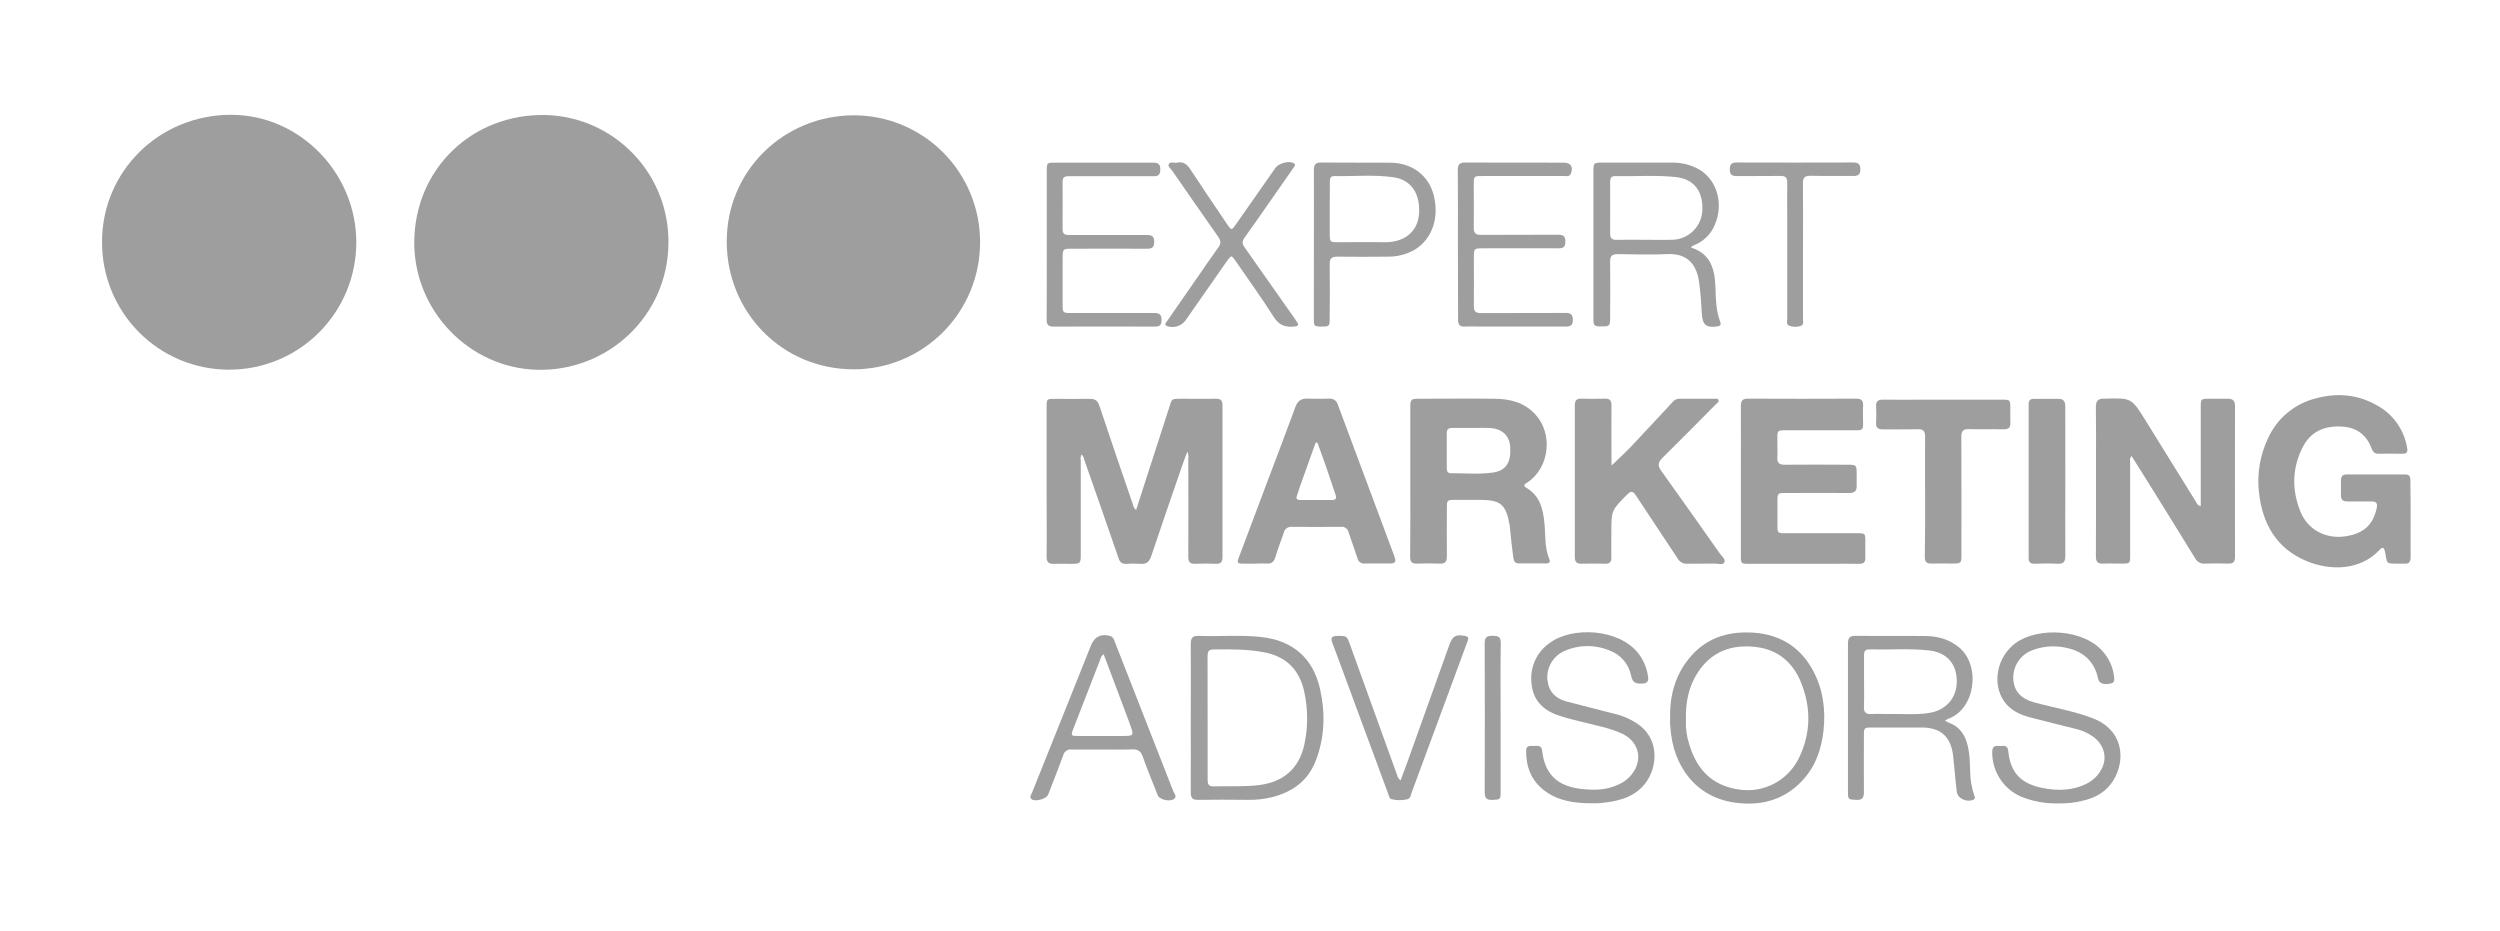 <svg width="196" height="73" viewBox="0 0 196 73" fill="none" xmlns="http://www.w3.org/2000/svg">
<rect width="196" height="73" fill=""/>
<g clip-path="url(#clip0_4385_1265)">
<path d="M76.838 18.97C76.843 20.278 76.591 21.575 76.095 22.786C75.599 23.997 74.87 25.098 73.949 26.026C73.028 26.953 71.934 27.69 70.728 28.193C69.523 28.696 68.23 28.955 66.925 28.956C61.364 28.956 56.974 24.53 56.976 18.92C56.976 13.424 61.41 9.038 66.974 9.039C69.594 9.05 72.103 10.101 73.952 11.962C75.8 13.823 76.838 16.343 76.838 18.97Z" fill="#9E9E9E"/>
<path d="M32.478 18.939C32.531 13.255 36.99 8.903 42.788 9.017C45.404 9.089 47.885 10.198 49.687 12.1C51.489 14.001 52.467 16.542 52.404 19.164C52.319 24.753 47.691 29.107 42.157 28.992C36.819 28.883 32.43 24.371 32.478 18.939Z" fill="#9E9E9E"/>
<path d="M17.933 28.982C16.623 28.981 15.326 28.72 14.116 28.215C12.906 27.71 11.809 26.97 10.885 26.037C9.962 25.105 9.232 23.999 8.737 22.783C8.242 21.567 7.991 20.264 8 18.951C8.008 13.407 12.495 9 18.117 9C23.487 9 27.938 13.545 27.935 19.014C27.933 20.327 27.673 21.628 27.169 22.84C26.665 24.053 25.928 25.153 24.998 26.079C24.069 27.006 22.967 27.738 21.755 28.237C20.542 28.735 19.244 28.988 17.933 28.982Z" fill="#9E9E9E"/>
<path d="M89.07 39.984C89.922 37.324 90.775 34.71 91.616 32.102C91.909 31.202 91.764 31.264 92.762 31.262C93.623 31.262 94.484 31.273 95.344 31.262C95.719 31.262 95.845 31.404 95.843 31.775C95.836 35.736 95.836 39.698 95.843 43.659C95.843 44.044 95.727 44.217 95.332 44.201C94.791 44.179 94.247 44.175 93.706 44.201C93.282 44.222 93.159 44.047 93.162 43.639C93.174 41.075 93.162 38.527 93.162 35.972C93.194 35.781 93.167 35.584 93.087 35.408C92.93 35.835 92.78 36.215 92.649 36.604C91.849 38.929 91.043 41.252 90.262 43.584C90.112 44.035 89.897 44.252 89.409 44.206C89.043 44.178 88.676 44.178 88.311 44.206C87.97 44.228 87.799 44.081 87.692 43.757C86.808 41.19 85.915 38.626 85.013 36.064C84.988 35.896 84.91 35.741 84.789 35.621C84.721 35.783 84.702 35.961 84.733 36.134C84.733 38.547 84.733 40.959 84.733 43.37C84.733 44.205 84.733 44.205 83.88 44.206C83.466 44.206 83.05 44.186 82.637 44.206C82.225 44.227 82.049 44.075 82.054 43.63C82.075 41.938 82.054 40.244 82.054 38.551C82.054 36.33 82.054 34.108 82.054 31.884C82.054 31.288 82.073 31.271 82.678 31.269C83.587 31.269 84.496 31.288 85.407 31.269C85.845 31.255 86.056 31.401 86.198 31.828C87.051 34.404 87.937 36.97 88.816 39.539C88.843 39.714 88.934 39.872 89.07 39.984Z" fill="#9E9E9E"/>
<path d="M172.539 39.685V39.119C172.539 36.705 172.539 34.292 172.539 31.881C172.539 31.283 172.559 31.264 173.16 31.262C173.671 31.262 174.183 31.262 174.694 31.262C175.063 31.262 175.226 31.433 175.225 31.826C175.216 35.772 175.216 39.718 175.225 43.664C175.225 44.066 175.075 44.199 174.687 44.187C174.084 44.167 173.477 44.165 172.871 44.187C172.714 44.203 172.556 44.17 172.417 44.094C172.278 44.018 172.166 43.901 172.094 43.76C170.7 41.493 169.296 39.229 167.883 36.968C167.634 36.567 167.372 36.17 167.113 35.75C166.942 35.948 167.003 36.131 167.003 36.295C167.003 38.707 167.003 41.119 167.003 43.531C167.003 44.175 166.991 44.186 166.371 44.187C165.878 44.187 165.382 44.165 164.891 44.187C164.442 44.213 164.316 44.03 164.318 43.601C164.333 41.187 164.326 38.775 164.326 36.363C164.326 34.878 164.341 33.392 164.316 31.907C164.316 31.416 164.51 31.238 164.962 31.255H165.01C167.119 31.19 167.116 31.192 168.233 33.002C169.532 35.108 170.836 37.211 172.145 39.31C172.22 39.445 172.271 39.613 172.539 39.685Z" fill="#9E9E9E"/>
<path d="M110.568 37.719C110.568 35.782 110.568 33.849 110.568 31.92C110.568 31.327 110.63 31.262 111.228 31.261C113.22 31.261 115.212 31.238 117.197 31.261C118.367 31.276 119.462 31.536 120.326 32.44C121.776 33.953 121.51 36.633 119.772 37.808C119.618 37.914 119.32 38.038 119.67 38.245C120.732 38.873 120.974 39.898 121.085 41.016C121.177 41.963 121.085 42.94 121.47 43.847C121.557 44.045 121.47 44.167 121.269 44.169C120.52 44.169 119.772 44.179 119.023 44.169C118.711 44.16 118.665 43.868 118.633 43.64C118.539 42.957 118.476 42.273 118.399 41.589C118.382 41.432 118.375 41.271 118.346 41.115C118.063 39.544 117.637 39.191 116.041 39.191H114.09C113.442 39.191 113.435 39.199 113.435 39.874C113.435 41.121 113.418 42.367 113.435 43.611C113.435 44.056 113.287 44.208 112.853 44.187C112.265 44.162 111.675 44.165 111.085 44.187C110.693 44.201 110.553 44.052 110.556 43.657C110.577 41.683 110.568 39.703 110.568 37.719ZM115.382 33.55C114.871 33.55 114.359 33.55 113.848 33.55C113.578 33.55 113.426 33.645 113.428 33.938C113.428 34.862 113.428 35.789 113.428 36.714C113.428 36.931 113.493 37.1 113.744 37.098C114.842 37.098 115.945 37.201 117.035 37.049C118.084 36.902 118.484 36.245 118.399 35.013C118.336 34.148 117.753 33.602 116.81 33.558C116.337 33.534 115.86 33.553 115.382 33.553V33.55Z" fill="#9E9E9E"/>
<path d="M188.993 40.715C188.993 41.705 188.983 42.697 188.993 43.687C188.993 44.061 188.86 44.223 188.482 44.189C188.371 44.189 188.258 44.189 188.141 44.189C186.986 44.189 187.182 44.234 186.983 43.263C186.908 42.893 186.797 42.854 186.544 43.124C185.061 44.714 182.716 44.781 180.813 43.979C178.48 42.989 177.387 41.095 177.107 38.644C176.93 37.16 177.183 35.657 177.837 34.315C178.19 33.55 178.71 32.874 179.36 32.339C180.009 31.803 180.771 31.422 181.589 31.223C183.228 30.785 184.829 30.924 186.312 31.756C186.942 32.092 187.487 32.567 187.904 33.147C188.321 33.727 188.6 34.395 188.719 35.1C188.785 35.442 188.695 35.579 188.347 35.574C187.726 35.563 187.104 35.563 186.483 35.574C186.364 35.584 186.245 35.551 186.148 35.482C186.051 35.412 185.981 35.31 185.953 35.194C185.557 34.141 184.829 33.534 183.674 33.449C182.261 33.343 181.149 33.818 180.506 35.108C179.694 36.741 179.674 38.444 180.358 40.119C180.941 41.55 182.363 42.283 183.894 42.045C185.317 41.823 186.031 41.163 186.331 39.852C186.428 39.427 186.285 39.303 185.884 39.312C185.264 39.328 184.641 39.312 184.021 39.312C183.679 39.312 183.524 39.169 183.531 38.825C183.531 38.442 183.531 38.059 183.531 37.674C183.531 37.365 183.645 37.196 183.978 37.197C185.508 37.197 187.038 37.197 188.569 37.197C188.93 37.197 188.978 37.408 188.976 37.698C188.99 38.702 188.993 39.709 188.993 40.715Z" fill="#9E9E9E"/>
<path d="M126.347 36.493C126.905 35.955 127.391 35.522 127.836 35.052C128.965 33.855 130.08 32.659 131.196 31.452C131.262 31.385 131.342 31.334 131.431 31.301C131.519 31.268 131.613 31.255 131.707 31.262C132.599 31.262 133.491 31.262 134.383 31.262C134.506 31.262 134.671 31.213 134.724 31.348C134.801 31.519 134.62 31.596 134.528 31.69C133.136 33.096 131.75 34.508 130.338 35.893C129.997 36.235 129.937 36.493 130.234 36.905C131.779 39.056 133.303 41.221 134.828 43.387C134.98 43.603 135.297 43.837 135.198 44.071C135.084 44.331 134.71 44.181 134.451 44.186C133.735 44.203 133.017 44.177 132.301 44.198C132.144 44.21 131.987 44.177 131.848 44.102C131.71 44.026 131.596 43.913 131.521 43.774C130.444 42.131 129.342 40.507 128.268 38.864C128.036 38.507 127.889 38.445 127.563 38.777C126.341 40.013 126.33 40.003 126.33 41.758C126.33 42.396 126.318 43.035 126.33 43.675C126.341 44.032 126.228 44.208 125.843 44.196C125.222 44.177 124.6 44.182 123.979 44.196C123.617 44.196 123.467 44.064 123.467 43.683C123.474 39.706 123.474 35.729 123.467 31.753C123.467 31.372 123.638 31.24 123.994 31.255C124.6 31.269 125.205 31.274 125.81 31.255C126.203 31.242 126.344 31.39 126.339 31.785C126.324 33.143 126.339 34.502 126.339 35.859L126.347 36.493Z" fill="#9E9E9E"/>
<path d="M136.484 37.733C136.484 35.768 136.494 33.801 136.484 31.84C136.484 31.409 136.612 31.252 137.055 31.254C139.873 31.268 142.693 31.268 145.513 31.254C145.929 31.254 146.091 31.394 146.066 31.811C146.04 32.228 146.066 32.666 146.066 33.103C146.066 33.721 146.05 33.732 145.408 33.734H139.99C139.362 33.734 139.347 33.751 139.345 34.379C139.345 34.874 139.367 35.37 139.345 35.864C139.316 36.317 139.516 36.438 139.934 36.435C141.574 36.418 143.215 36.426 144.857 36.435C145.539 36.435 145.559 36.462 145.563 37.131C145.563 37.45 145.563 37.77 145.563 38.09C145.575 38.495 145.392 38.654 144.985 38.651C143.327 38.637 141.671 38.651 140.014 38.651C139.359 38.651 139.354 38.659 139.352 39.324C139.352 39.93 139.352 40.537 139.352 41.145C139.352 41.798 139.352 41.801 140.034 41.803H145.578C146.236 41.803 146.24 41.803 146.243 42.476C146.243 42.89 146.23 43.307 146.243 43.721C146.257 44.063 146.115 44.208 145.766 44.203C144.954 44.189 144.141 44.203 143.329 44.203H137.159C136.487 44.203 136.485 44.203 136.485 43.545C136.484 41.598 136.484 39.661 136.484 37.733Z" fill="#9E9E9E"/>
<path d="M98.457 44.189C98.14 44.189 97.821 44.189 97.502 44.189C96.991 44.189 96.96 44.145 97.136 43.676C97.893 41.659 98.651 39.643 99.411 37.628C100.125 35.731 100.855 33.84 101.546 31.936C101.716 31.45 101.986 31.24 102.489 31.252C103.062 31.274 103.636 31.262 104.209 31.252C104.362 31.237 104.515 31.277 104.64 31.366C104.765 31.454 104.855 31.585 104.891 31.734C106.334 35.624 107.783 39.51 109.238 43.394C109.272 43.485 109.298 43.577 109.334 43.666C109.47 44.008 109.39 44.179 108.993 44.179C108.322 44.171 107.653 44.171 106.986 44.179C106.859 44.193 106.732 44.159 106.629 44.084C106.525 44.01 106.454 43.899 106.428 43.774C106.206 43.09 105.95 42.42 105.73 41.736C105.705 41.603 105.63 41.484 105.521 41.404C105.412 41.324 105.277 41.288 105.142 41.304C103.853 41.314 102.562 41.316 101.273 41.304C101.13 41.29 100.987 41.33 100.872 41.415C100.756 41.501 100.676 41.626 100.647 41.767C100.434 42.401 100.183 43.025 99.992 43.668C99.876 44.056 99.678 44.223 99.274 44.181C99.002 44.17 98.729 44.172 98.457 44.189ZM103.287 34.702L103.142 34.714C102.752 35.804 102.362 36.895 101.972 37.986C101.865 38.286 101.766 38.589 101.668 38.892C101.587 39.146 101.737 39.201 101.941 39.201C102.768 39.201 103.595 39.201 104.423 39.201C104.747 39.201 104.803 39.066 104.706 38.782C104.445 38.03 104.194 37.273 103.94 36.519C103.73 35.915 103.505 35.309 103.287 34.702Z" fill="#9E9E9E"/>
<path d="M150.928 38.924C150.928 37.358 150.914 35.794 150.928 34.228C150.928 33.784 150.779 33.64 150.348 33.652C149.439 33.676 148.532 33.652 147.619 33.664C147.232 33.664 147.065 33.538 147.086 33.138C147.11 32.723 147.11 32.307 147.086 31.893C147.062 31.481 147.213 31.326 147.635 31.332C148.798 31.351 149.961 31.332 151.124 31.332C153.051 31.332 154.978 31.332 156.906 31.332C157.611 31.332 157.611 31.332 157.612 32.059C157.612 32.401 157.592 32.763 157.612 33.112C157.643 33.541 157.454 33.667 157.05 33.657C156.158 33.638 155.264 33.671 154.374 33.644C153.917 33.63 153.767 33.787 153.769 34.249C153.784 37.314 153.777 40.38 153.777 43.447C153.777 44.163 153.758 44.179 153.063 44.182C152.52 44.182 151.978 44.165 151.437 44.182C151.047 44.196 150.902 44.052 150.905 43.654C150.936 42.087 150.928 40.505 150.928 38.924Z" fill="#9E9E9E"/>
<path d="M132.592 19.414C134.117 19.894 134.442 21.103 134.49 22.522C134.519 23.426 134.529 24.344 134.859 25.211C134.949 25.452 134.896 25.553 134.63 25.595C133.752 25.71 133.481 25.479 133.423 24.588C133.372 23.778 133.329 22.963 133.215 22.159C133.044 20.913 132.456 19.841 130.716 19.922C129.429 19.98 128.136 19.947 126.847 19.922C126.397 19.922 126.226 20.055 126.233 20.522C126.255 22.006 126.243 23.491 126.233 24.977C126.233 25.551 126.175 25.597 125.551 25.592C124.975 25.592 124.924 25.544 124.924 24.963C124.924 21.098 124.924 17.234 124.924 13.371C124.924 12.795 124.973 12.749 125.556 12.747C127.405 12.747 129.252 12.747 131.1 12.747C131.854 12.736 132.596 12.93 133.249 13.308C134.637 14.137 135.142 16.029 134.442 17.621C134.299 17.977 134.085 18.3 133.814 18.571C133.543 18.843 133.22 19.056 132.865 19.2C132.778 19.236 132.695 19.286 132.614 19.33C132.604 19.342 132.604 19.366 132.592 19.414ZM128.905 18.799C129.637 18.799 130.37 18.821 131.102 18.799C131.724 18.787 132.318 18.534 132.758 18.094C133.199 17.654 133.453 17.06 133.467 16.436C133.505 15.156 132.955 14.055 131.39 13.882C129.802 13.711 128.21 13.841 126.615 13.807C126.274 13.807 126.235 14.017 126.235 14.286C126.235 15.626 126.245 16.966 126.235 18.306C126.235 18.686 126.392 18.819 126.746 18.802C127.47 18.787 128.186 18.799 128.905 18.799Z" fill="#9E9E9E"/>
<path d="M93.357 56.323C93.357 54.372 93.367 52.424 93.357 50.475C93.357 50.029 93.49 49.834 93.959 49.853C95.598 49.912 97.24 49.762 98.879 49.941C101.356 50.213 102.961 51.605 103.496 54.036C103.913 55.926 103.865 57.808 103.155 59.639C102.547 61.221 101.329 62.086 99.745 62.496C99.109 62.652 98.456 62.723 97.802 62.708C96.512 62.694 95.219 62.689 93.928 62.708C93.48 62.716 93.352 62.547 93.355 62.12C93.365 60.19 93.357 58.256 93.357 56.323ZM94.678 56.299C94.678 57.894 94.678 59.49 94.678 61.085C94.678 61.403 94.702 61.66 95.124 61.65C96.333 61.62 97.542 61.699 98.749 61.544C100.625 61.303 101.844 60.251 102.257 58.39C102.553 57.028 102.553 55.618 102.257 54.256C101.895 52.536 100.864 51.475 99.112 51.14C97.852 50.899 96.582 50.904 95.308 50.912C94.748 50.912 94.675 50.995 94.673 51.555C94.676 53.136 94.677 54.717 94.678 56.299Z" fill="#9E9E9E"/>
<path d="M152.483 56.504C152.824 56.702 153.144 56.778 153.395 56.979C154.057 57.509 154.263 58.244 154.374 59.039C154.485 59.834 154.41 60.636 154.545 61.424C154.599 61.755 154.682 62.08 154.792 62.397C154.829 62.501 154.882 62.603 154.737 62.682C154.248 62.947 153.48 62.62 153.412 62.08C153.295 61.132 153.23 60.176 153.121 59.227C152.95 57.761 152.138 57.039 150.68 57.036H146.758C146.154 57.036 146.132 57.058 146.131 57.651C146.131 59.137 146.115 60.622 146.131 62.106C146.131 62.568 145.984 62.732 145.525 62.711C144.915 62.682 144.879 62.68 144.879 62.108C144.879 58.227 144.879 54.345 144.879 50.465C144.879 50.015 145.005 49.844 145.474 49.849C147.306 49.87 149.139 49.841 150.97 49.865C151.927 49.878 152.826 50.121 153.59 50.754C155.32 52.191 154.869 55.62 152.716 56.361C152.635 56.403 152.557 56.451 152.483 56.504ZM146.141 53.446C146.141 54.101 146.163 54.755 146.132 55.408C146.112 55.86 146.303 56.005 146.721 55.979C147.138 55.954 147.573 55.979 148.01 55.979C149.106 55.949 150.208 56.073 151.299 55.885C152.621 55.656 153.453 54.649 153.412 53.335C153.37 51.967 152.578 51.133 151.195 50.988C149.661 50.827 148.109 50.952 146.567 50.913C146.262 50.904 146.137 51.042 146.141 51.345C146.148 52.047 146.143 52.75 146.141 53.446Z" fill="#9E9E9E"/>
<path d="M130.936 56.261C130.904 54.42 131.385 52.755 132.642 51.365C133.823 50.053 135.358 49.55 137.075 49.583C139.277 49.625 141.025 50.543 142.109 52.513C142.926 54 143.145 55.622 142.962 57.299C142.792 58.795 142.306 60.159 141.24 61.265C139.802 62.759 138 63.198 136.03 62.928C132.918 62.504 131.156 60.022 130.959 57.032C130.923 56.774 130.936 56.523 130.936 56.261ZM132.176 56.417C132.145 57.083 132.236 57.75 132.446 58.383C133.034 60.342 134.241 61.605 136.344 61.899C137.272 62.041 138.221 61.886 139.057 61.456C139.892 61.027 140.571 60.344 140.998 59.506C141.976 57.547 142.011 55.528 141.207 53.523C140.576 51.95 139.405 50.933 137.677 50.726C135.769 50.497 134.176 51.068 133.095 52.742C132.396 53.822 132.145 55.031 132.176 56.417Z" fill="#9E9E9E"/>
<path d="M124.813 62.978C123.488 62.978 122.193 62.815 121.092 61.99C120.057 61.212 119.637 60.13 119.649 58.856C119.649 58.434 119.958 58.472 120.224 58.484C120.49 58.496 120.843 58.359 120.906 58.855C121.11 60.711 122.108 61.641 123.975 61.851C124.963 61.962 125.913 61.956 126.83 61.533C127.427 61.29 127.918 60.842 128.215 60.268C128.737 59.183 128.312 58.087 127.21 57.533C126.628 57.272 126.021 57.071 125.398 56.933C124.305 56.642 123.189 56.437 122.118 56.065C120.942 55.654 120.191 54.868 120.072 53.606C119.995 53 120.084 52.383 120.33 51.823C120.575 51.263 120.969 50.78 121.467 50.427C123.24 49.09 126.939 49.271 128.459 51.241C128.867 51.776 129.127 52.411 129.212 53.08C129.264 53.453 129.105 53.579 128.731 53.593C128.251 53.618 127.986 53.509 127.879 52.976C127.791 52.526 127.587 52.106 127.288 51.759C126.989 51.411 126.605 51.148 126.174 50.995C125.59 50.752 124.961 50.636 124.329 50.655C123.698 50.674 123.077 50.827 122.509 51.104C122.118 51.31 121.796 51.627 121.584 52.015C121.371 52.403 121.278 52.846 121.315 53.287C121.407 54.213 121.943 54.766 122.816 54.996C124.079 55.338 125.35 55.637 126.615 55.971C127.315 56.138 127.974 56.445 128.552 56.873C130.258 58.188 129.86 60.518 128.8 61.643C127.886 62.612 126.692 62.839 125.456 62.961C125.242 62.978 125.027 62.984 124.813 62.978Z" fill="#9E9E9E"/>
<path d="M161.424 62.985C160.399 63.02 159.379 62.837 158.431 62.448C157.757 62.151 157.185 61.661 156.787 61.041C156.388 60.42 156.181 59.695 156.19 58.957C156.19 58.607 156.325 58.444 156.671 58.484C156.978 58.521 157.387 58.304 157.45 58.899C157.621 60.586 158.445 61.432 160.102 61.771C161.323 62.019 162.507 61.998 163.642 61.414C164.083 61.184 164.45 60.834 164.7 60.403C165.249 59.496 165.017 58.449 164.128 57.771C163.685 57.455 163.182 57.234 162.65 57.123C161.507 56.834 160.36 56.557 159.219 56.258C158.405 56.046 157.646 55.723 157.135 55C156.136 53.584 156.569 51.475 158.039 50.405C159.754 49.155 163.473 49.249 164.998 51.239C165.406 51.754 165.663 52.372 165.74 53.025C165.765 53.253 165.827 53.518 165.472 53.588C164.925 53.697 164.572 53.588 164.497 53.227C164.203 51.82 163.294 51.041 161.939 50.776C161.025 50.58 160.073 50.668 159.21 51.027C158.776 51.216 158.411 51.537 158.166 51.944C157.922 52.35 157.81 52.824 157.846 53.297C157.919 54.207 158.458 54.783 159.471 55.063C160.991 55.483 162.556 55.735 164.036 56.297C166.529 57.241 166.656 59.624 165.68 61.193C165.128 62.084 164.268 62.561 163.267 62.779C162.665 62.933 162.045 63.002 161.424 62.985Z" fill="#9E9E9E"/>
<path d="M82.066 19.156V13.405C82.066 12.764 82.08 12.751 82.699 12.751C85.257 12.751 87.828 12.751 90.393 12.751C90.789 12.751 90.975 12.851 90.968 13.289C90.968 13.686 90.821 13.819 90.432 13.816C88.727 13.804 87.022 13.816 85.316 13.816C84.789 13.816 84.264 13.816 83.739 13.816C83.437 13.816 83.306 13.937 83.308 14.243C83.308 15.489 83.318 16.734 83.308 17.98C83.308 18.404 83.553 18.426 83.869 18.426C85.893 18.426 87.917 18.426 89.939 18.426C90.359 18.426 90.492 18.573 90.49 18.987C90.489 19.4 90.299 19.5 89.933 19.5C87.989 19.489 86.046 19.5 84.102 19.5C83.313 19.5 83.313 19.5 83.311 20.303V23.814C83.311 24.539 83.311 24.541 84.017 24.541C86.183 24.541 88.35 24.541 90.517 24.541C90.94 24.541 91.07 24.696 91.063 25.105C91.063 25.483 90.917 25.606 90.552 25.606C87.89 25.596 85.229 25.596 82.569 25.606C82.153 25.606 82.058 25.421 82.058 25.052C82.073 23.084 82.066 21.12 82.066 19.156Z" fill="#9E9E9E"/>
<path d="M114.3 19.144C114.3 17.212 114.311 15.279 114.291 13.345C114.291 12.884 114.439 12.739 114.896 12.742C117.454 12.759 120.028 12.742 122.594 12.751C123.141 12.751 123.353 13.065 123.169 13.585C123.063 13.88 122.807 13.8 122.601 13.8C120.555 13.8 118.52 13.8 116.481 13.8C115.468 13.8 115.544 13.727 115.543 14.727C115.543 15.764 115.56 16.804 115.543 17.841C115.532 18.289 115.701 18.419 116.131 18.416C118.138 18.399 120.147 18.416 122.154 18.402C122.555 18.402 122.734 18.508 122.725 18.942C122.725 19.342 122.572 19.47 122.185 19.467C120.225 19.455 118.263 19.467 116.305 19.467C115.561 19.467 115.553 19.476 115.551 20.211C115.551 21.472 115.565 22.735 115.551 23.997C115.551 24.419 115.701 24.551 116.111 24.547C118.327 24.534 120.544 24.547 122.761 24.535C123.186 24.535 123.31 24.691 123.312 25.098C123.314 25.505 123.113 25.611 122.749 25.601C120.502 25.601 118.256 25.601 116.008 25.601C115.625 25.601 115.241 25.582 114.861 25.601C114.436 25.63 114.31 25.448 114.313 25.04C114.308 23.074 114.3 21.11 114.3 19.144Z" fill="#9E9E9E"/>
<path d="M103.009 19.173C103.009 17.226 103.017 15.277 103.009 13.33C103.009 12.901 103.133 12.737 103.58 12.742C105.394 12.761 107.211 12.742 109.027 12.756C110.715 12.776 111.997 13.756 112.396 15.279C112.86 17.048 112.284 18.746 110.918 19.575C110.264 19.949 109.521 20.138 108.768 20.122C107.461 20.134 106.155 20.14 104.845 20.122C104.38 20.122 104.24 20.281 104.247 20.732C104.269 22.137 104.257 23.542 104.247 24.948C104.247 25.583 104.225 25.602 103.614 25.601C103.004 25.599 103.004 25.582 103.004 24.917C103.006 23.003 103.008 21.089 103.009 19.173ZM104.252 16.371C104.252 17.011 104.252 17.648 104.252 18.286C104.252 18.987 104.252 18.988 104.934 18.99C106.128 18.99 107.321 18.968 108.515 18.99C110.012 19.026 111.387 18.223 111.257 16.226C111.175 14.952 110.492 14.072 109.228 13.894C107.693 13.679 106.145 13.836 104.603 13.804C104.289 13.804 104.254 14.014 104.262 14.258C104.254 14.968 104.252 15.667 104.252 16.371Z" fill="#9E9E9E"/>
<path d="M86.462 58.761C85.651 58.761 84.837 58.774 84.025 58.761C83.877 58.739 83.726 58.774 83.602 58.859C83.477 58.944 83.39 59.072 83.355 59.219C82.98 60.253 82.573 61.27 82.175 62.296C82.04 62.638 81.152 62.891 80.867 62.65C80.685 62.492 80.84 62.321 80.9 62.173C81.686 60.201 82.476 58.232 83.268 56.265C84.027 54.37 84.785 52.473 85.543 50.576C85.814 49.892 86.415 49.636 87.088 49.882C87.259 49.947 87.313 50.094 87.371 50.242C88.907 54.164 90.442 58.086 91.976 62.008C92.051 62.205 92.342 62.474 91.996 62.67C91.65 62.867 90.898 62.67 90.777 62.371C90.368 61.345 89.95 60.33 89.583 59.294C89.431 58.873 89.194 58.737 88.766 58.752C87.992 58.781 87.226 58.761 86.462 58.761ZM86.525 51.283C86.391 51.383 86.297 51.529 86.264 51.694C85.552 53.517 84.841 55.345 84.133 57.178C83.949 57.653 83.979 57.699 84.474 57.701C85.62 57.701 86.766 57.701 87.913 57.701C88.928 57.701 88.928 57.701 88.568 56.73C88.546 56.67 88.528 56.61 88.505 56.55C87.854 54.813 87.197 53.065 86.525 51.283Z" fill="#9E9E9E"/>
<path d="M161.922 37.76C161.922 39.692 161.91 41.625 161.922 43.557C161.922 44.025 161.806 44.228 161.306 44.198C160.719 44.16 160.128 44.179 159.539 44.198C159.198 44.198 159.045 44.1 159.045 43.734C159.052 39.725 159.052 35.717 159.045 31.71C159.045 31.414 159.149 31.264 159.461 31.269C160.097 31.278 160.735 31.269 161.373 31.269C161.773 31.269 161.922 31.464 161.918 31.869C161.913 33.832 161.922 35.796 161.922 37.76Z" fill="#9E9E9E"/>
<path d="M92.286 12.749C92.797 12.643 93.079 12.901 93.341 13.304C94.284 14.747 95.258 16.169 96.22 17.6C96.532 18.062 96.561 18.069 96.871 17.626C97.918 16.139 98.961 14.648 99.999 13.154C100.245 12.804 101.034 12.588 101.402 12.78C101.643 12.906 101.483 13.045 101.402 13.166C100.82 14.005 100.236 14.842 99.649 15.679C98.954 16.672 98.266 17.67 97.555 18.653C97.342 18.947 97.412 19.166 97.598 19.424C98.888 21.25 100.172 23.075 101.45 24.898C101.532 25.016 101.61 25.137 101.691 25.255C101.834 25.464 101.786 25.565 101.52 25.597C100.838 25.672 100.301 25.544 99.876 24.871C98.93 23.375 97.888 21.941 96.885 20.481C96.544 19.99 96.544 19.983 96.203 20.453C95.112 22.008 94.025 23.565 92.942 25.124C92.783 25.338 92.561 25.497 92.307 25.578C92.053 25.659 91.781 25.659 91.527 25.577C91.23 25.464 91.409 25.305 91.501 25.172C92.289 24.032 93.079 22.892 93.872 21.753C94.426 20.953 94.973 20.147 95.545 19.359C95.77 19.048 95.683 18.814 95.492 18.541C94.29 16.831 93.097 15.118 91.911 13.4C91.795 13.229 91.546 13.058 91.628 12.879C91.759 12.61 92.071 12.826 92.286 12.749Z" fill="#9E9E9E"/>
<path d="M109.806 61.186C110.019 60.612 110.22 60.078 110.413 59.544C111.491 56.538 112.567 53.532 113.641 50.526C113.883 49.853 114.165 49.714 114.881 49.864C115.232 49.936 115.101 50.153 115.033 50.338C114.617 51.477 114.192 52.613 113.771 53.757C112.748 56.526 111.725 59.295 110.701 62.063C110.614 62.296 110.596 62.617 110.304 62.672C109.898 62.76 109.477 62.753 109.075 62.65C108.913 62.603 108.904 62.4 108.841 62.251C107.678 59.107 106.516 55.963 105.355 52.82C105.057 52.012 104.762 51.201 104.453 50.396C104.315 50.032 104.388 49.866 104.81 49.859C105.596 49.846 105.587 49.834 105.857 50.584C107.078 53.979 108.303 57.372 109.532 60.762C109.569 60.932 109.667 61.083 109.806 61.186Z" fill="#9E9E9E"/>
<path d="M141.354 19.718C141.354 21.476 141.354 23.231 141.354 24.987C141.354 25.183 141.439 25.452 141.195 25.541C140.894 25.657 140.56 25.653 140.261 25.53C140.032 25.431 140.118 25.165 140.118 24.966C140.118 22.331 140.118 19.697 140.118 17.064C140.118 16.154 140.106 15.243 140.118 14.328C140.118 13.939 139.992 13.787 139.594 13.793C138.464 13.81 137.331 13.793 136.201 13.804C135.817 13.804 135.614 13.725 135.616 13.277C135.617 12.829 135.786 12.737 136.189 12.739C139.216 12.749 142.243 12.749 145.268 12.739C145.66 12.739 145.859 12.846 145.854 13.28C145.854 13.684 145.67 13.805 145.297 13.793C144.181 13.781 143.066 13.807 141.953 13.783C141.494 13.773 141.342 13.93 141.349 14.388C141.371 16.18 141.354 17.947 141.354 19.718Z" fill="#9E9E9E"/>
<path d="M117.65 56.307C117.65 58.245 117.65 60.176 117.65 62.102C117.65 62.682 117.62 62.684 117.013 62.711C116.566 62.73 116.397 62.588 116.399 62.118C116.415 58.221 116.415 54.326 116.399 50.432C116.399 49.948 116.588 49.842 117.021 49.847C117.454 49.853 117.666 49.914 117.661 50.418C117.628 52.381 117.65 54.345 117.65 56.307Z" fill="#9E9E9E"/>
</g>
<defs>
<clipPath id="clip0_4385_1265">
<rect width="181" height="54" fill="white" transform="translate(8 9)"/>
</clipPath>
</defs>
</svg>
